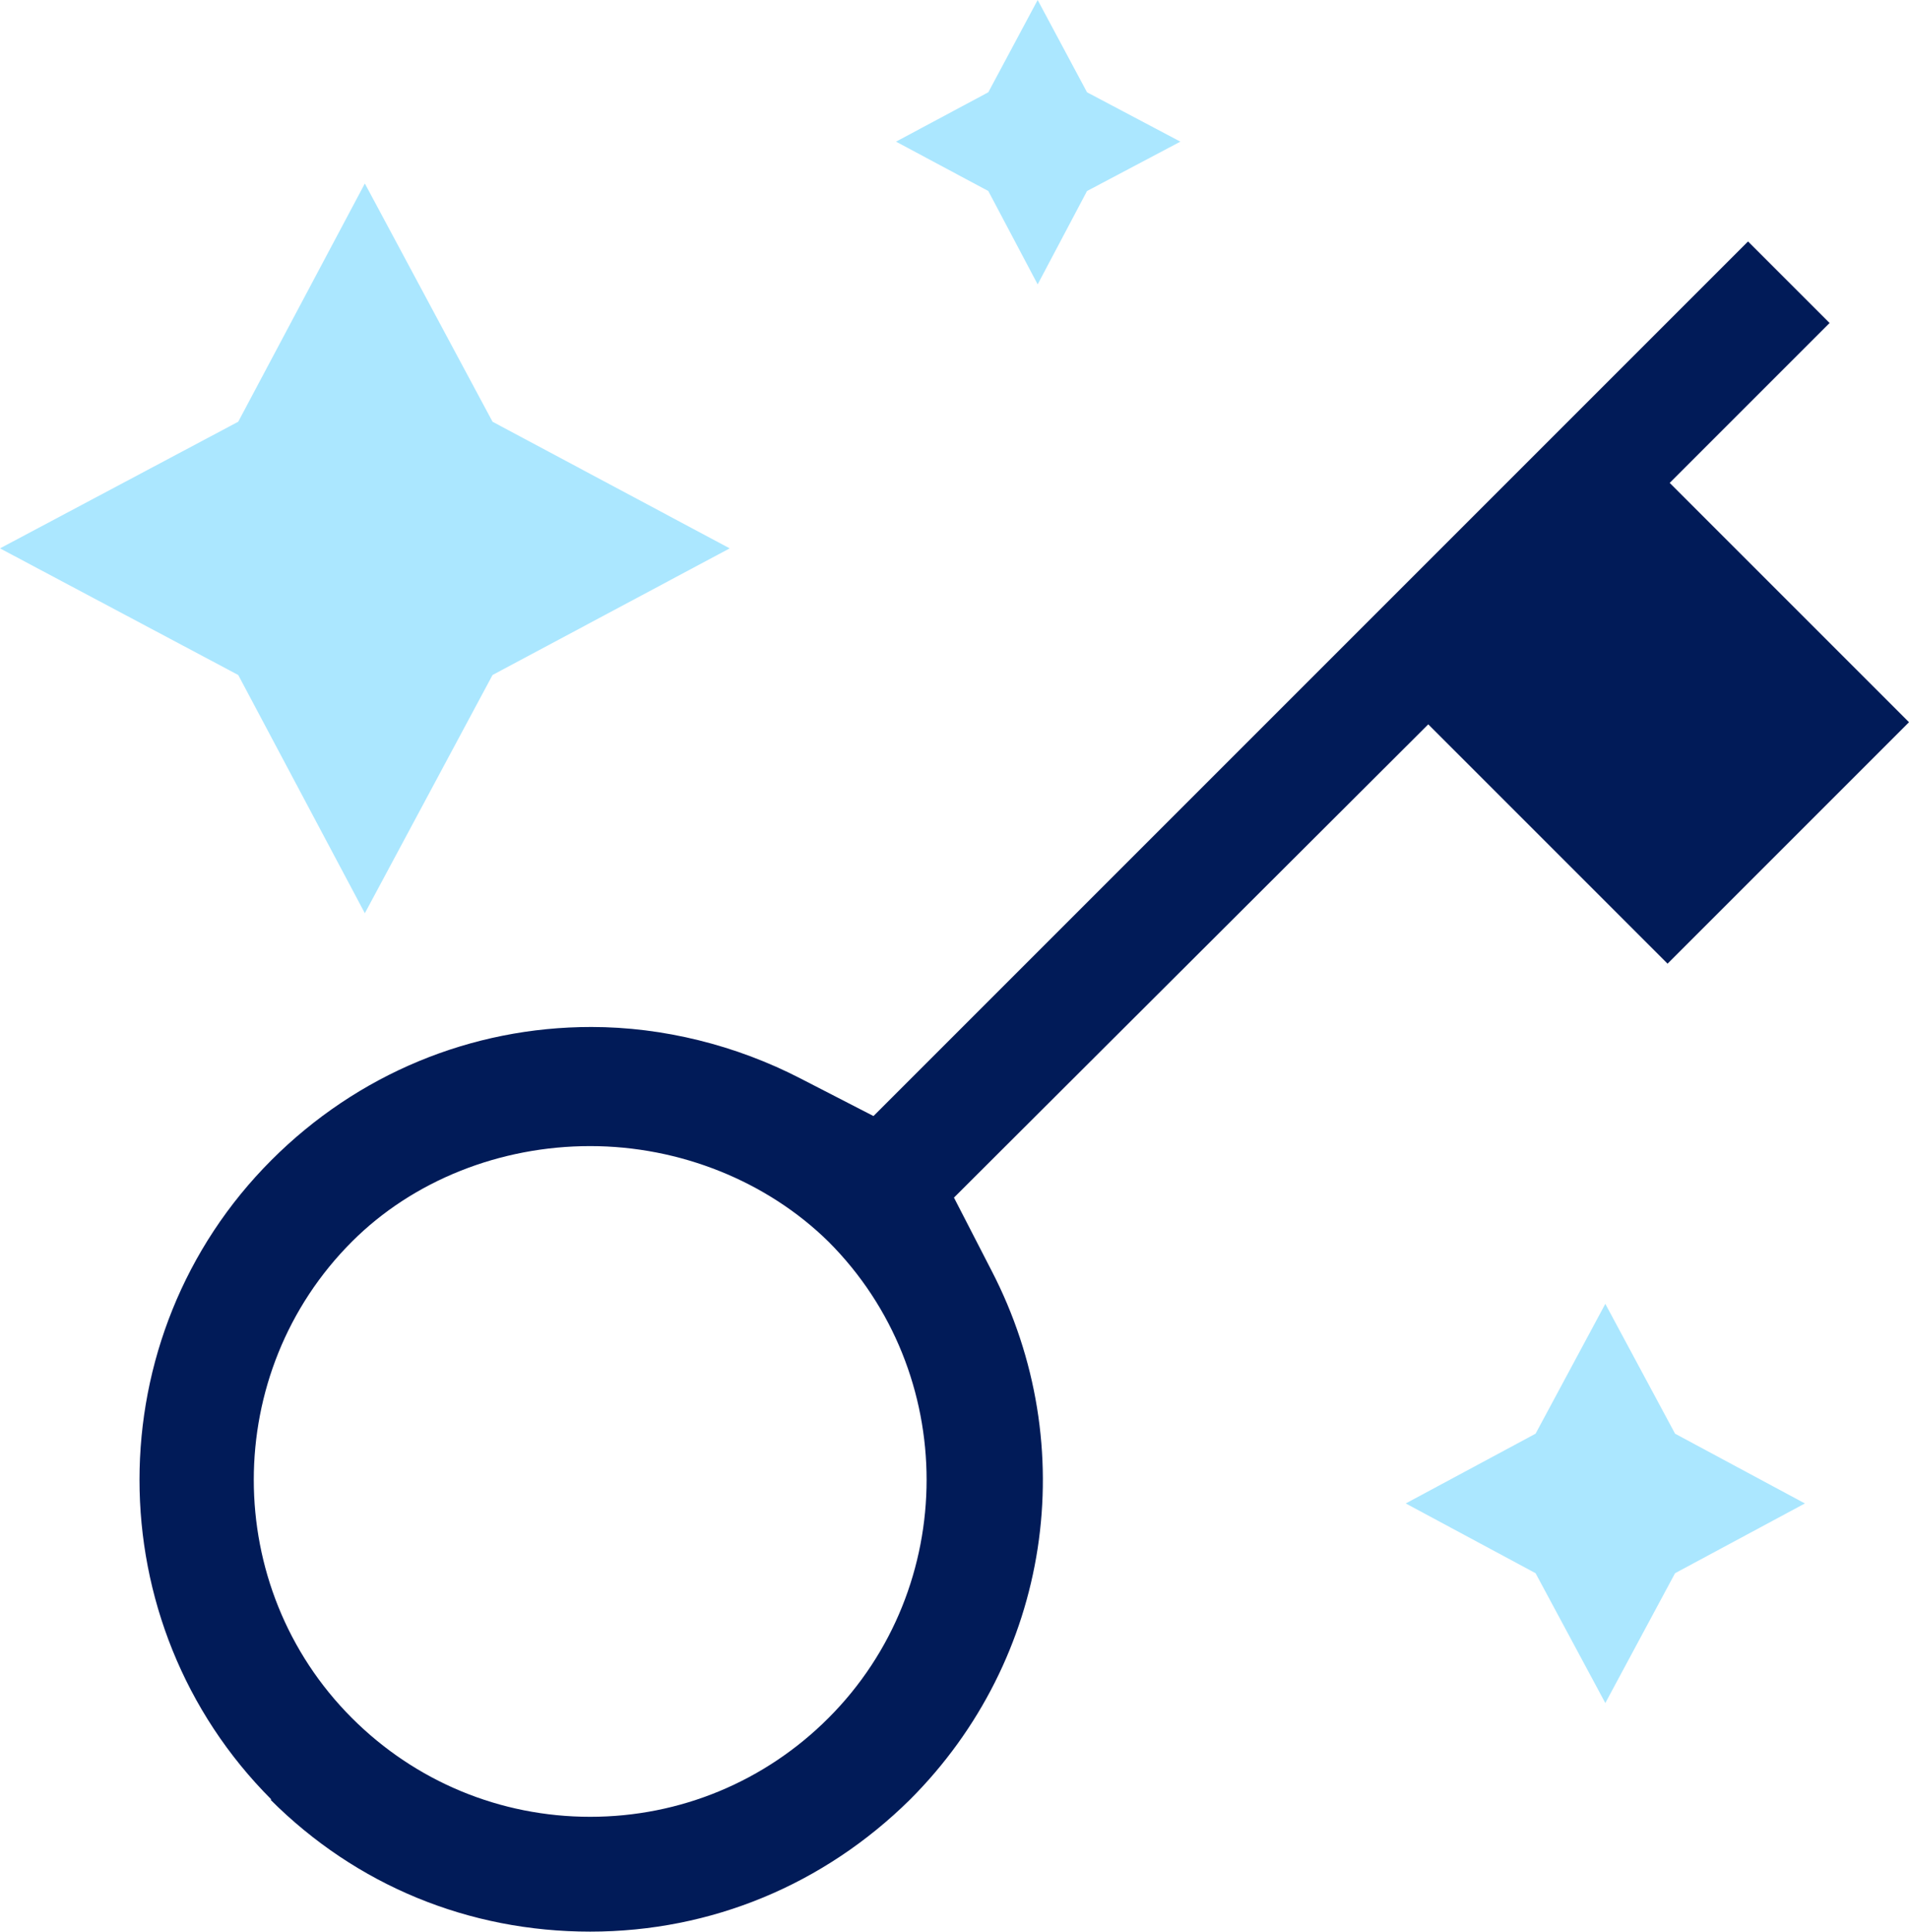 <?xml version="1.0" encoding="UTF-8"?>
<svg id="Layer_2" data-name="Layer 2" xmlns="http://www.w3.org/2000/svg" viewBox="0 0 17.79 18">
  <defs>
    <style>
      .cls-1 {
        fill: #abe7ff;
      }

      .cls-2 {
        fill: #011b58;
      }
    </style>
  </defs>
  <g id="Layer_1-2" data-name="Layer 1">
    <path class="cls-2" d="M2.52,16.77c.8.8,1.85,1.23,2.98,1.23s2.18-.44,2.98-1.23c1.31-1.31,1.61-3.29.76-4.93l-.35-.68,4.42-4.41,2.23,2.23,2.25-2.25-2.23-2.23,1.49-1.49-.76-.76-8.15,8.15-.68-.35c-.6-.31-1.28-.48-1.95-.48-1.12,0-2.18.44-2.98,1.24-1.64,1.64-1.64,4.32,0,5.96h-.01ZM5.5,10.68c.84,0,1.65.33,2.22.89,1.22,1.22,1.22,3.22,0,4.44-.59.59-1.38.92-2.22.92s-1.63-.33-2.22-.92c-1.22-1.22-1.22-3.22,0-4.44.57-.57,1.38-.89,2.22-.89Z"/>
    <path class="cls-1" d="M9.67,2.65l.46-.87.87-.46-.87-.46-.46-.86-.46.86-.86.46.86.46.46.87Z"/>
    <path class="cls-1" d="M3.4,8.51l1.19-2.22,2.21-1.18-2.21-1.18-1.19-2.22-1.18,2.22-2.22,1.18,2.22,1.18,1.18,2.22Z"/>
    <path class="cls-1" d="M14.31,14.66l.65,1.21.65-1.21,1.21-.65-1.21-.65-.65-1.21-.65,1.21-1.21.65,1.21.65Z"/>
  </g>
</svg>